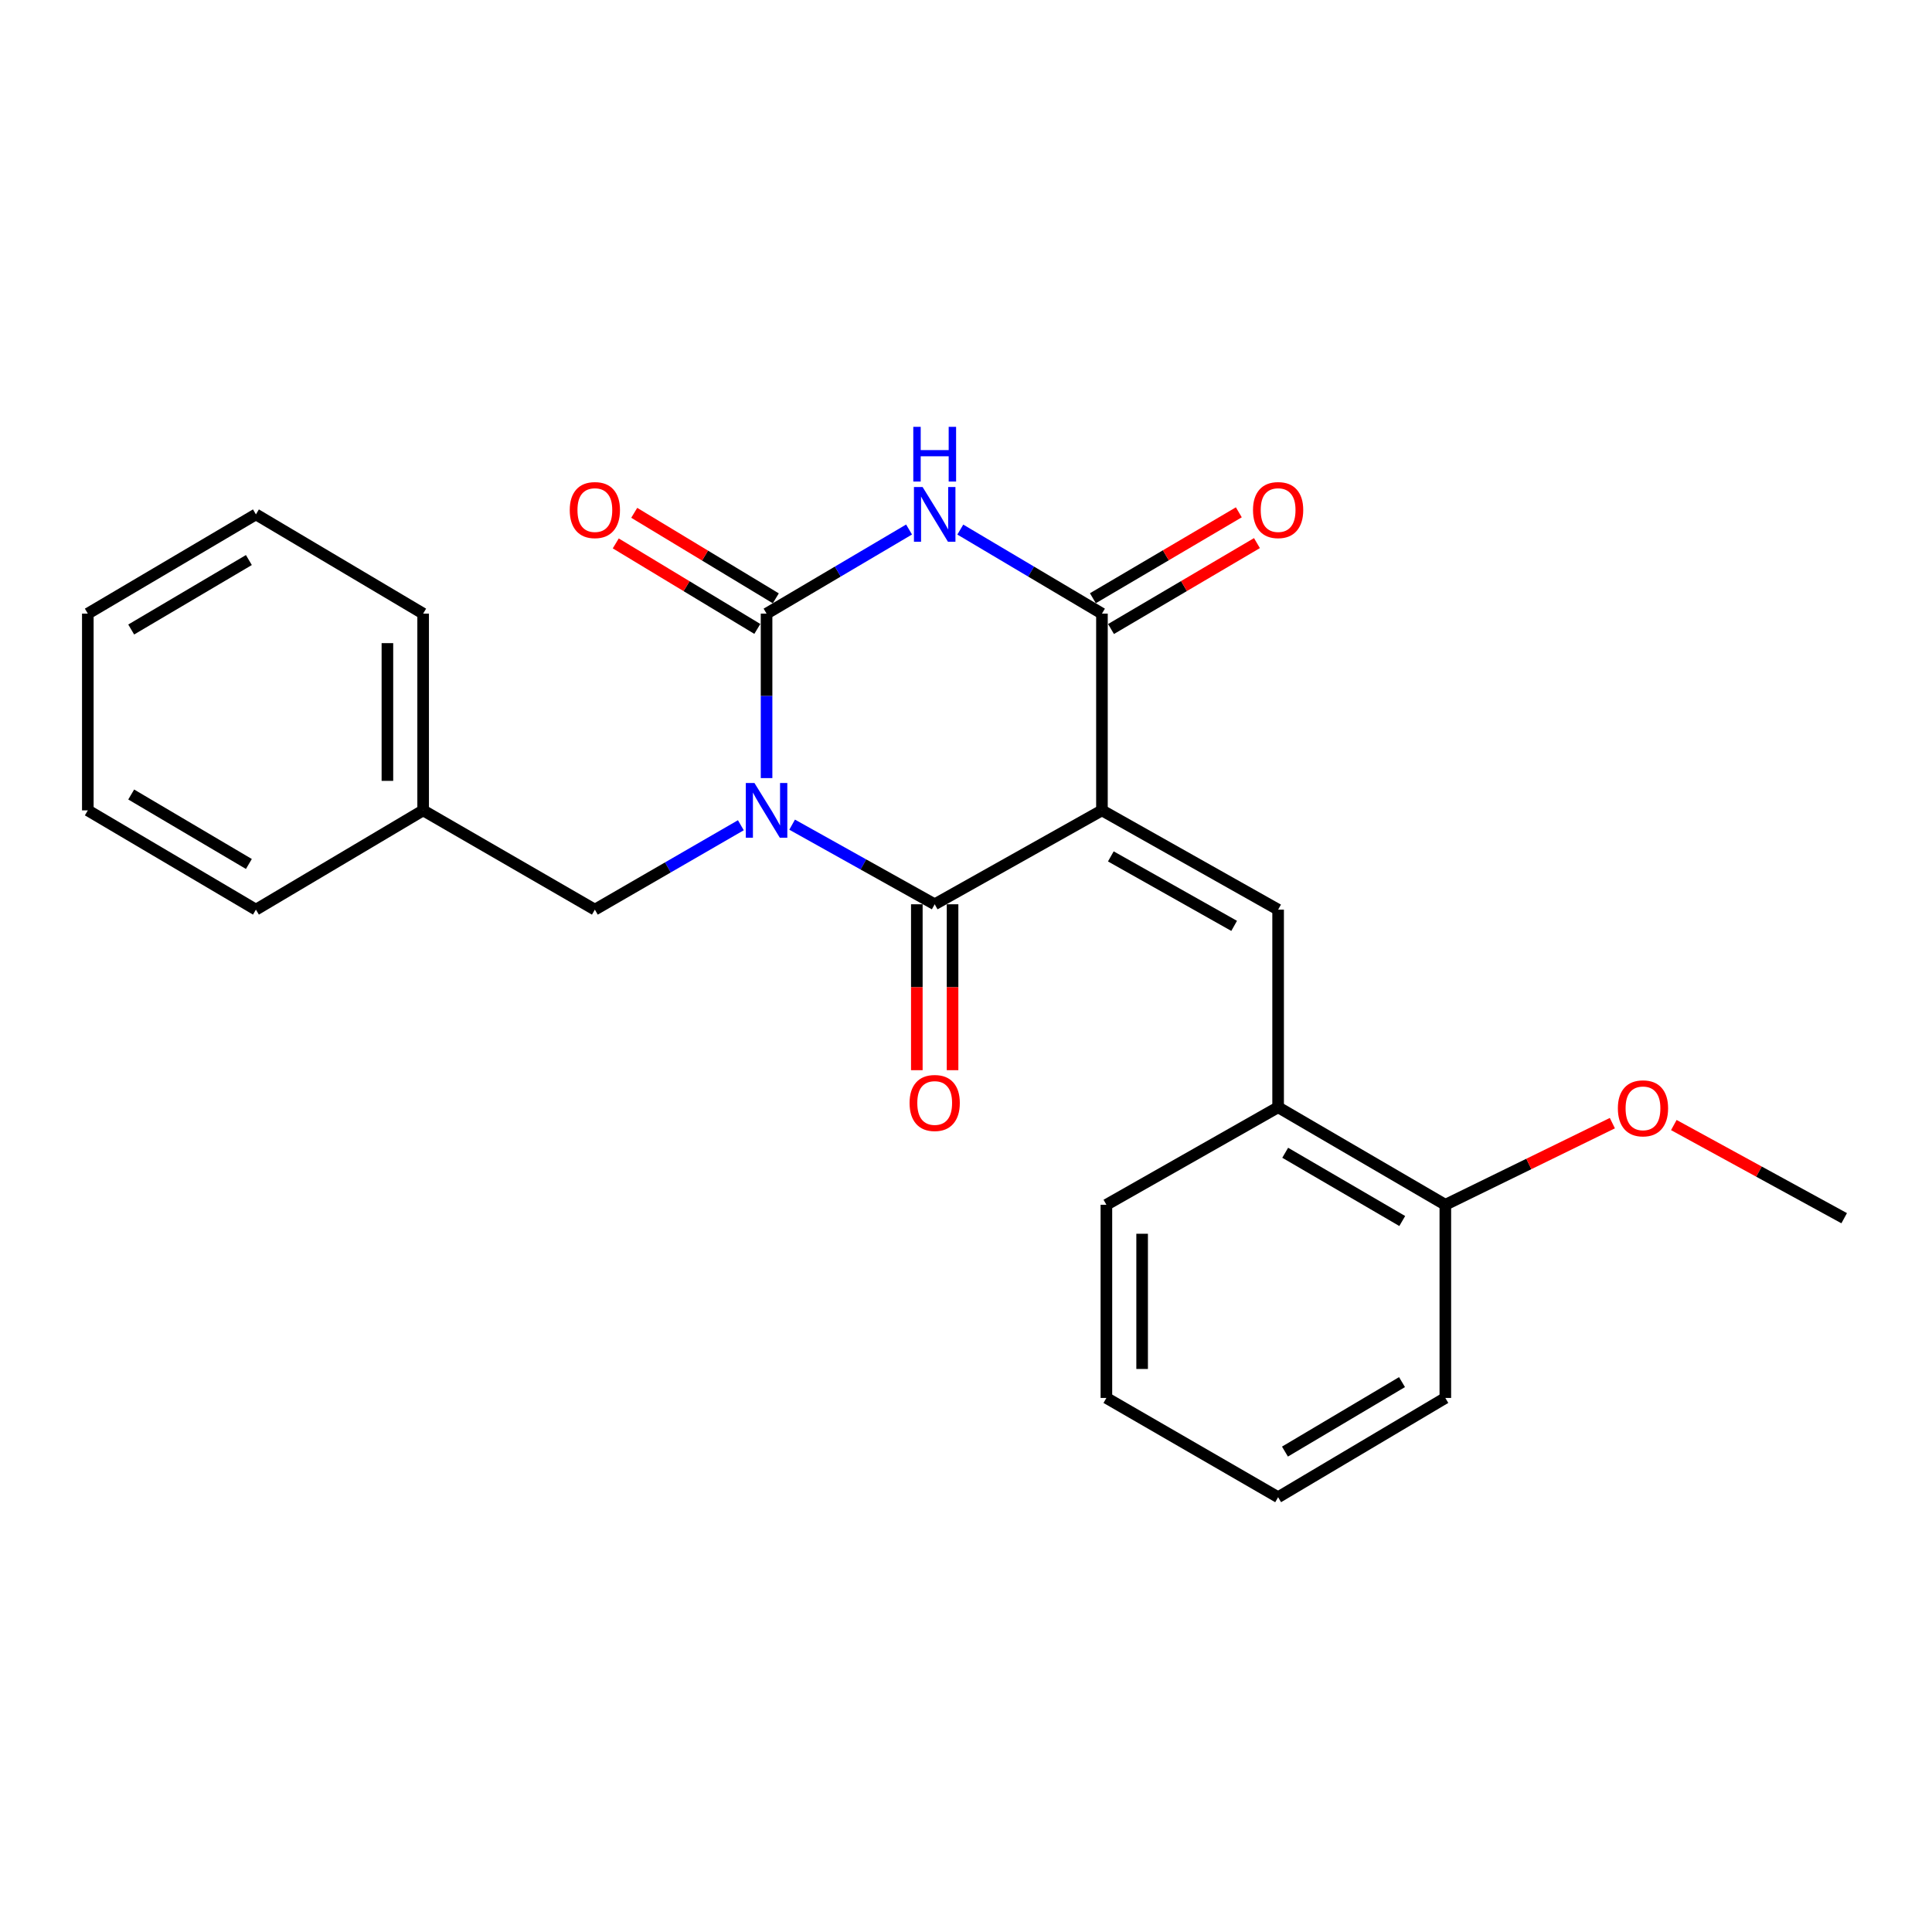 <?xml version='1.0' encoding='iso-8859-1'?>
<svg version='1.1' baseProfile='full'
              xmlns='http://www.w3.org/2000/svg'
                      xmlns:rdkit='http://www.rdkit.org/xml'
                      xmlns:xlink='http://www.w3.org/1999/xlink'
                  xml:space='preserve'
width='1000px' height='1000px' viewBox='0 0 1000 1000'>
<!-- END OF HEADER -->
<rect style='opacity:1.0;fill:#FFFFFF;stroke:none' width='1000' height='1000' x='0' y='0'> </rect>
<path class='bond-1' d='M 410.005,426.84 L 446.9,447.446' style='fill:none;fill-rule:evenodd;stroke:#0000FF;stroke-width:6px;stroke-linecap:butt;stroke-linejoin:miter;stroke-opacity:1' />
<path class='bond-1' d='M 446.9,447.446 L 483.796,468.053' style='fill:none;fill-rule:evenodd;stroke:#000000;stroke-width:6px;stroke-linecap:butt;stroke-linejoin:miter;stroke-opacity:1' />
<path class='bond-2' d='M 396.773,402.744 L 396.773,360.177' style='fill:none;fill-rule:evenodd;stroke:#0000FF;stroke-width:6px;stroke-linecap:butt;stroke-linejoin:miter;stroke-opacity:1' />
<path class='bond-2' d='M 396.773,360.177 L 396.773,317.61' style='fill:none;fill-rule:evenodd;stroke:#000000;stroke-width:6px;stroke-linecap:butt;stroke-linejoin:miter;stroke-opacity:1' />
<path class='bond-6' d='M 383.466,427.142 L 345.683,448.985' style='fill:none;fill-rule:evenodd;stroke:#0000FF;stroke-width:6px;stroke-linecap:butt;stroke-linejoin:miter;stroke-opacity:1' />
<path class='bond-6' d='M 345.683,448.985 L 307.9,470.827' style='fill:none;fill-rule:evenodd;stroke:#000000;stroke-width:6px;stroke-linecap:butt;stroke-linejoin:miter;stroke-opacity:1' />
<path class='bond-0' d='M 570.366,419.45 L 483.796,468.053' style='fill:none;fill-rule:evenodd;stroke:#000000;stroke-width:6px;stroke-linecap:butt;stroke-linejoin:miter;stroke-opacity:1' />
<path class='bond-5' d='M 570.366,419.45 L 661.551,470.827' style='fill:none;fill-rule:evenodd;stroke:#000000;stroke-width:6px;stroke-linecap:butt;stroke-linejoin:miter;stroke-opacity:1' />
<path class='bond-5' d='M 574.965,443.27 L 638.794,479.235' style='fill:none;fill-rule:evenodd;stroke:#000000;stroke-width:6px;stroke-linecap:butt;stroke-linejoin:miter;stroke-opacity:1' />
<path class='bond-24' d='M 570.366,419.45 L 570.366,317.61' style='fill:none;fill-rule:evenodd;stroke:#000000;stroke-width:6px;stroke-linecap:butt;stroke-linejoin:miter;stroke-opacity:1' />
<path class='bond-9' d='M 474.548,468.053 L 474.548,510.991' style='fill:none;fill-rule:evenodd;stroke:#000000;stroke-width:6px;stroke-linecap:butt;stroke-linejoin:miter;stroke-opacity:1' />
<path class='bond-9' d='M 474.548,510.991 L 474.548,553.929' style='fill:none;fill-rule:evenodd;stroke:#FF0000;stroke-width:6px;stroke-linecap:butt;stroke-linejoin:miter;stroke-opacity:1' />
<path class='bond-9' d='M 493.044,468.053 L 493.044,510.991' style='fill:none;fill-rule:evenodd;stroke:#000000;stroke-width:6px;stroke-linecap:butt;stroke-linejoin:miter;stroke-opacity:1' />
<path class='bond-9' d='M 493.044,510.991 L 493.044,553.929' style='fill:none;fill-rule:evenodd;stroke:#FF0000;stroke-width:6px;stroke-linecap:butt;stroke-linejoin:miter;stroke-opacity:1' />
<path class='bond-3' d='M 396.773,317.61 L 433.651,295.842' style='fill:none;fill-rule:evenodd;stroke:#000000;stroke-width:6px;stroke-linecap:butt;stroke-linejoin:miter;stroke-opacity:1' />
<path class='bond-3' d='M 433.651,295.842 L 470.529,274.073' style='fill:none;fill-rule:evenodd;stroke:#0000FF;stroke-width:6px;stroke-linecap:butt;stroke-linejoin:miter;stroke-opacity:1' />
<path class='bond-8' d='M 401.554,309.694 L 364.916,287.564' style='fill:none;fill-rule:evenodd;stroke:#000000;stroke-width:6px;stroke-linecap:butt;stroke-linejoin:miter;stroke-opacity:1' />
<path class='bond-8' d='M 364.916,287.564 L 328.277,265.434' style='fill:none;fill-rule:evenodd;stroke:#FF0000;stroke-width:6px;stroke-linecap:butt;stroke-linejoin:miter;stroke-opacity:1' />
<path class='bond-8' d='M 391.991,325.526 L 355.353,303.396' style='fill:none;fill-rule:evenodd;stroke:#000000;stroke-width:6px;stroke-linecap:butt;stroke-linejoin:miter;stroke-opacity:1' />
<path class='bond-8' d='M 355.353,303.396 L 318.715,281.266' style='fill:none;fill-rule:evenodd;stroke:#FF0000;stroke-width:6px;stroke-linecap:butt;stroke-linejoin:miter;stroke-opacity:1' />
<path class='bond-4' d='M 497.052,274.108 L 533.709,295.859' style='fill:none;fill-rule:evenodd;stroke:#0000FF;stroke-width:6px;stroke-linecap:butt;stroke-linejoin:miter;stroke-opacity:1' />
<path class='bond-4' d='M 533.709,295.859 L 570.366,317.61' style='fill:none;fill-rule:evenodd;stroke:#000000;stroke-width:6px;stroke-linecap:butt;stroke-linejoin:miter;stroke-opacity:1' />
<path class='bond-10' d='M 575.058,325.579 L 612.828,303.345' style='fill:none;fill-rule:evenodd;stroke:#000000;stroke-width:6px;stroke-linecap:butt;stroke-linejoin:miter;stroke-opacity:1' />
<path class='bond-10' d='M 612.828,303.345 L 650.597,281.11' style='fill:none;fill-rule:evenodd;stroke:#FF0000;stroke-width:6px;stroke-linecap:butt;stroke-linejoin:miter;stroke-opacity:1' />
<path class='bond-10' d='M 565.675,309.64 L 603.444,287.406' style='fill:none;fill-rule:evenodd;stroke:#000000;stroke-width:6px;stroke-linecap:butt;stroke-linejoin:miter;stroke-opacity:1' />
<path class='bond-10' d='M 603.444,287.406 L 641.214,265.171' style='fill:none;fill-rule:evenodd;stroke:#FF0000;stroke-width:6px;stroke-linecap:butt;stroke-linejoin:miter;stroke-opacity:1' />
<path class='bond-7' d='M 661.551,470.827 L 661.551,573.119' style='fill:none;fill-rule:evenodd;stroke:#000000;stroke-width:6px;stroke-linecap:butt;stroke-linejoin:miter;stroke-opacity:1' />
<path class='bond-12' d='M 307.9,470.827 L 219.017,419.45' style='fill:none;fill-rule:evenodd;stroke:#000000;stroke-width:6px;stroke-linecap:butt;stroke-linejoin:miter;stroke-opacity:1' />
<path class='bond-11' d='M 661.551,573.119 L 748.101,623.592' style='fill:none;fill-rule:evenodd;stroke:#000000;stroke-width:6px;stroke-linecap:butt;stroke-linejoin:miter;stroke-opacity:1' />
<path class='bond-11' d='M 665.216,596.668 L 725.801,631.999' style='fill:none;fill-rule:evenodd;stroke:#000000;stroke-width:6px;stroke-linecap:butt;stroke-linejoin:miter;stroke-opacity:1' />
<path class='bond-14' d='M 661.551,573.119 L 572.668,623.592' style='fill:none;fill-rule:evenodd;stroke:#000000;stroke-width:6px;stroke-linecap:butt;stroke-linejoin:miter;stroke-opacity:1' />
<path class='bond-13' d='M 748.101,623.592 L 791.329,602.465' style='fill:none;fill-rule:evenodd;stroke:#000000;stroke-width:6px;stroke-linecap:butt;stroke-linejoin:miter;stroke-opacity:1' />
<path class='bond-13' d='M 791.329,602.465 L 834.557,581.337' style='fill:none;fill-rule:evenodd;stroke:#FF0000;stroke-width:6px;stroke-linecap:butt;stroke-linejoin:miter;stroke-opacity:1' />
<path class='bond-15' d='M 748.101,623.592 L 748.101,723.573' style='fill:none;fill-rule:evenodd;stroke:#000000;stroke-width:6px;stroke-linecap:butt;stroke-linejoin:miter;stroke-opacity:1' />
<path class='bond-16' d='M 219.017,419.45 L 219.017,317.61' style='fill:none;fill-rule:evenodd;stroke:#000000;stroke-width:6px;stroke-linecap:butt;stroke-linejoin:miter;stroke-opacity:1' />
<path class='bond-16' d='M 200.522,404.174 L 200.522,332.886' style='fill:none;fill-rule:evenodd;stroke:#000000;stroke-width:6px;stroke-linecap:butt;stroke-linejoin:miter;stroke-opacity:1' />
<path class='bond-17' d='M 219.017,419.45 L 132.467,470.827' style='fill:none;fill-rule:evenodd;stroke:#000000;stroke-width:6px;stroke-linecap:butt;stroke-linejoin:miter;stroke-opacity:1' />
<path class='bond-18' d='M 866.371,582.323 L 910.458,606.431' style='fill:none;fill-rule:evenodd;stroke:#FF0000;stroke-width:6px;stroke-linecap:butt;stroke-linejoin:miter;stroke-opacity:1' />
<path class='bond-18' d='M 910.458,606.431 L 954.545,630.539' style='fill:none;fill-rule:evenodd;stroke:#000000;stroke-width:6px;stroke-linecap:butt;stroke-linejoin:miter;stroke-opacity:1' />
<path class='bond-19' d='M 572.668,623.592 L 572.668,723.573' style='fill:none;fill-rule:evenodd;stroke:#000000;stroke-width:6px;stroke-linecap:butt;stroke-linejoin:miter;stroke-opacity:1' />
<path class='bond-19' d='M 591.164,638.59 L 591.164,708.576' style='fill:none;fill-rule:evenodd;stroke:#000000;stroke-width:6px;stroke-linecap:butt;stroke-linejoin:miter;stroke-opacity:1' />
<path class='bond-26' d='M 748.101,723.573 L 661.551,774.95' style='fill:none;fill-rule:evenodd;stroke:#000000;stroke-width:6px;stroke-linecap:butt;stroke-linejoin:miter;stroke-opacity:1' />
<path class='bond-26' d='M 725.677,715.375 L 665.092,751.339' style='fill:none;fill-rule:evenodd;stroke:#000000;stroke-width:6px;stroke-linecap:butt;stroke-linejoin:miter;stroke-opacity:1' />
<path class='bond-21' d='M 219.017,317.61 L 132.467,266.243' style='fill:none;fill-rule:evenodd;stroke:#000000;stroke-width:6px;stroke-linecap:butt;stroke-linejoin:miter;stroke-opacity:1' />
<path class='bond-22' d='M 132.467,470.827 L 45.455,419.45' style='fill:none;fill-rule:evenodd;stroke:#000000;stroke-width:6px;stroke-linecap:butt;stroke-linejoin:miter;stroke-opacity:1' />
<path class='bond-22' d='M 128.819,447.194 L 67.91,411.23' style='fill:none;fill-rule:evenodd;stroke:#000000;stroke-width:6px;stroke-linecap:butt;stroke-linejoin:miter;stroke-opacity:1' />
<path class='bond-20' d='M 572.668,723.573 L 661.551,774.95' style='fill:none;fill-rule:evenodd;stroke:#000000;stroke-width:6px;stroke-linecap:butt;stroke-linejoin:miter;stroke-opacity:1' />
<path class='bond-25' d='M 132.467,266.243 L 45.455,317.61' style='fill:none;fill-rule:evenodd;stroke:#000000;stroke-width:6px;stroke-linecap:butt;stroke-linejoin:miter;stroke-opacity:1' />
<path class='bond-25' d='M 128.818,289.875 L 67.909,325.832' style='fill:none;fill-rule:evenodd;stroke:#000000;stroke-width:6px;stroke-linecap:butt;stroke-linejoin:miter;stroke-opacity:1' />
<path class='bond-23' d='M 45.455,419.45 L 45.455,317.61' style='fill:none;fill-rule:evenodd;stroke:#000000;stroke-width:6px;stroke-linecap:butt;stroke-linejoin:miter;stroke-opacity:1' />
<path  class='atom-0' d='M 390.513 405.29
L 399.793 420.29
Q 400.713 421.77, 402.193 424.45
Q 403.673 427.13, 403.753 427.29
L 403.753 405.29
L 407.513 405.29
L 407.513 433.61
L 403.633 433.61
L 393.673 417.21
Q 392.513 415.29, 391.273 413.09
Q 390.073 410.89, 389.713 410.21
L 389.713 433.61
L 386.033 433.61
L 386.033 405.29
L 390.513 405.29
' fill='#0000FF'/>
<path  class='atom-4' d='M 477.536 252.083
L 486.816 267.083
Q 487.736 268.563, 489.216 271.243
Q 490.696 273.923, 490.776 274.083
L 490.776 252.083
L 494.536 252.083
L 494.536 280.403
L 490.656 280.403
L 480.696 264.003
Q 479.536 262.083, 478.296 259.883
Q 477.096 257.683, 476.736 257.003
L 476.736 280.403
L 473.056 280.403
L 473.056 252.083
L 477.536 252.083
' fill='#0000FF'/>
<path  class='atom-4' d='M 472.716 220.931
L 476.556 220.931
L 476.556 232.971
L 491.036 232.971
L 491.036 220.931
L 494.876 220.931
L 494.876 249.251
L 491.036 249.251
L 491.036 236.171
L 476.556 236.171
L 476.556 249.251
L 472.716 249.251
L 472.716 220.931
' fill='#0000FF'/>
<path  class='atom-9' d='M 294.9 264.011
Q 294.9 257.211, 298.26 253.411
Q 301.62 249.611, 307.9 249.611
Q 314.18 249.611, 317.54 253.411
Q 320.9 257.211, 320.9 264.011
Q 320.9 270.891, 317.5 274.811
Q 314.1 278.691, 307.9 278.691
Q 301.66 278.691, 298.26 274.811
Q 294.9 270.931, 294.9 264.011
M 307.9 275.491
Q 312.22 275.491, 314.54 272.611
Q 316.9 269.691, 316.9 264.011
Q 316.9 258.451, 314.54 255.651
Q 312.22 252.811, 307.9 252.811
Q 303.58 252.811, 301.22 255.611
Q 298.9 258.411, 298.9 264.011
Q 298.9 269.731, 301.22 272.611
Q 303.58 275.491, 307.9 275.491
' fill='#FF0000'/>
<path  class='atom-10' d='M 470.796 570.898
Q 470.796 564.098, 474.156 560.298
Q 477.516 556.498, 483.796 556.498
Q 490.076 556.498, 493.436 560.298
Q 496.796 564.098, 496.796 570.898
Q 496.796 577.778, 493.396 581.698
Q 489.996 585.578, 483.796 585.578
Q 477.556 585.578, 474.156 581.698
Q 470.796 577.818, 470.796 570.898
M 483.796 582.378
Q 488.116 582.378, 490.436 579.498
Q 492.796 576.578, 492.796 570.898
Q 492.796 565.338, 490.436 562.538
Q 488.116 559.698, 483.796 559.698
Q 479.476 559.698, 477.116 562.498
Q 474.796 565.298, 474.796 570.898
Q 474.796 576.618, 477.116 579.498
Q 479.476 582.378, 483.796 582.378
' fill='#FF0000'/>
<path  class='atom-11' d='M 648.551 264.011
Q 648.551 257.211, 651.911 253.411
Q 655.271 249.611, 661.551 249.611
Q 667.831 249.611, 671.191 253.411
Q 674.551 257.211, 674.551 264.011
Q 674.551 270.891, 671.151 274.811
Q 667.751 278.691, 661.551 278.691
Q 655.311 278.691, 651.911 274.811
Q 648.551 270.931, 648.551 264.011
M 661.551 275.491
Q 665.871 275.491, 668.191 272.611
Q 670.551 269.691, 670.551 264.011
Q 670.551 258.451, 668.191 255.651
Q 665.871 252.811, 661.551 252.811
Q 657.231 252.811, 654.871 255.611
Q 652.551 258.411, 652.551 264.011
Q 652.551 269.731, 654.871 272.611
Q 657.231 275.491, 661.551 275.491
' fill='#FF0000'/>
<path  class='atom-14' d='M 837.404 573.672
Q 837.404 566.872, 840.764 563.072
Q 844.124 559.272, 850.404 559.272
Q 856.684 559.272, 860.044 563.072
Q 863.404 566.872, 863.404 573.672
Q 863.404 580.552, 860.004 584.472
Q 856.604 588.352, 850.404 588.352
Q 844.164 588.352, 840.764 584.472
Q 837.404 580.592, 837.404 573.672
M 850.404 585.152
Q 854.724 585.152, 857.044 582.272
Q 859.404 579.352, 859.404 573.672
Q 859.404 568.112, 857.044 565.312
Q 854.724 562.472, 850.404 562.472
Q 846.084 562.472, 843.724 565.272
Q 841.404 568.072, 841.404 573.672
Q 841.404 579.392, 843.724 582.272
Q 846.084 585.152, 850.404 585.152
' fill='#FF0000'/>
</svg>
